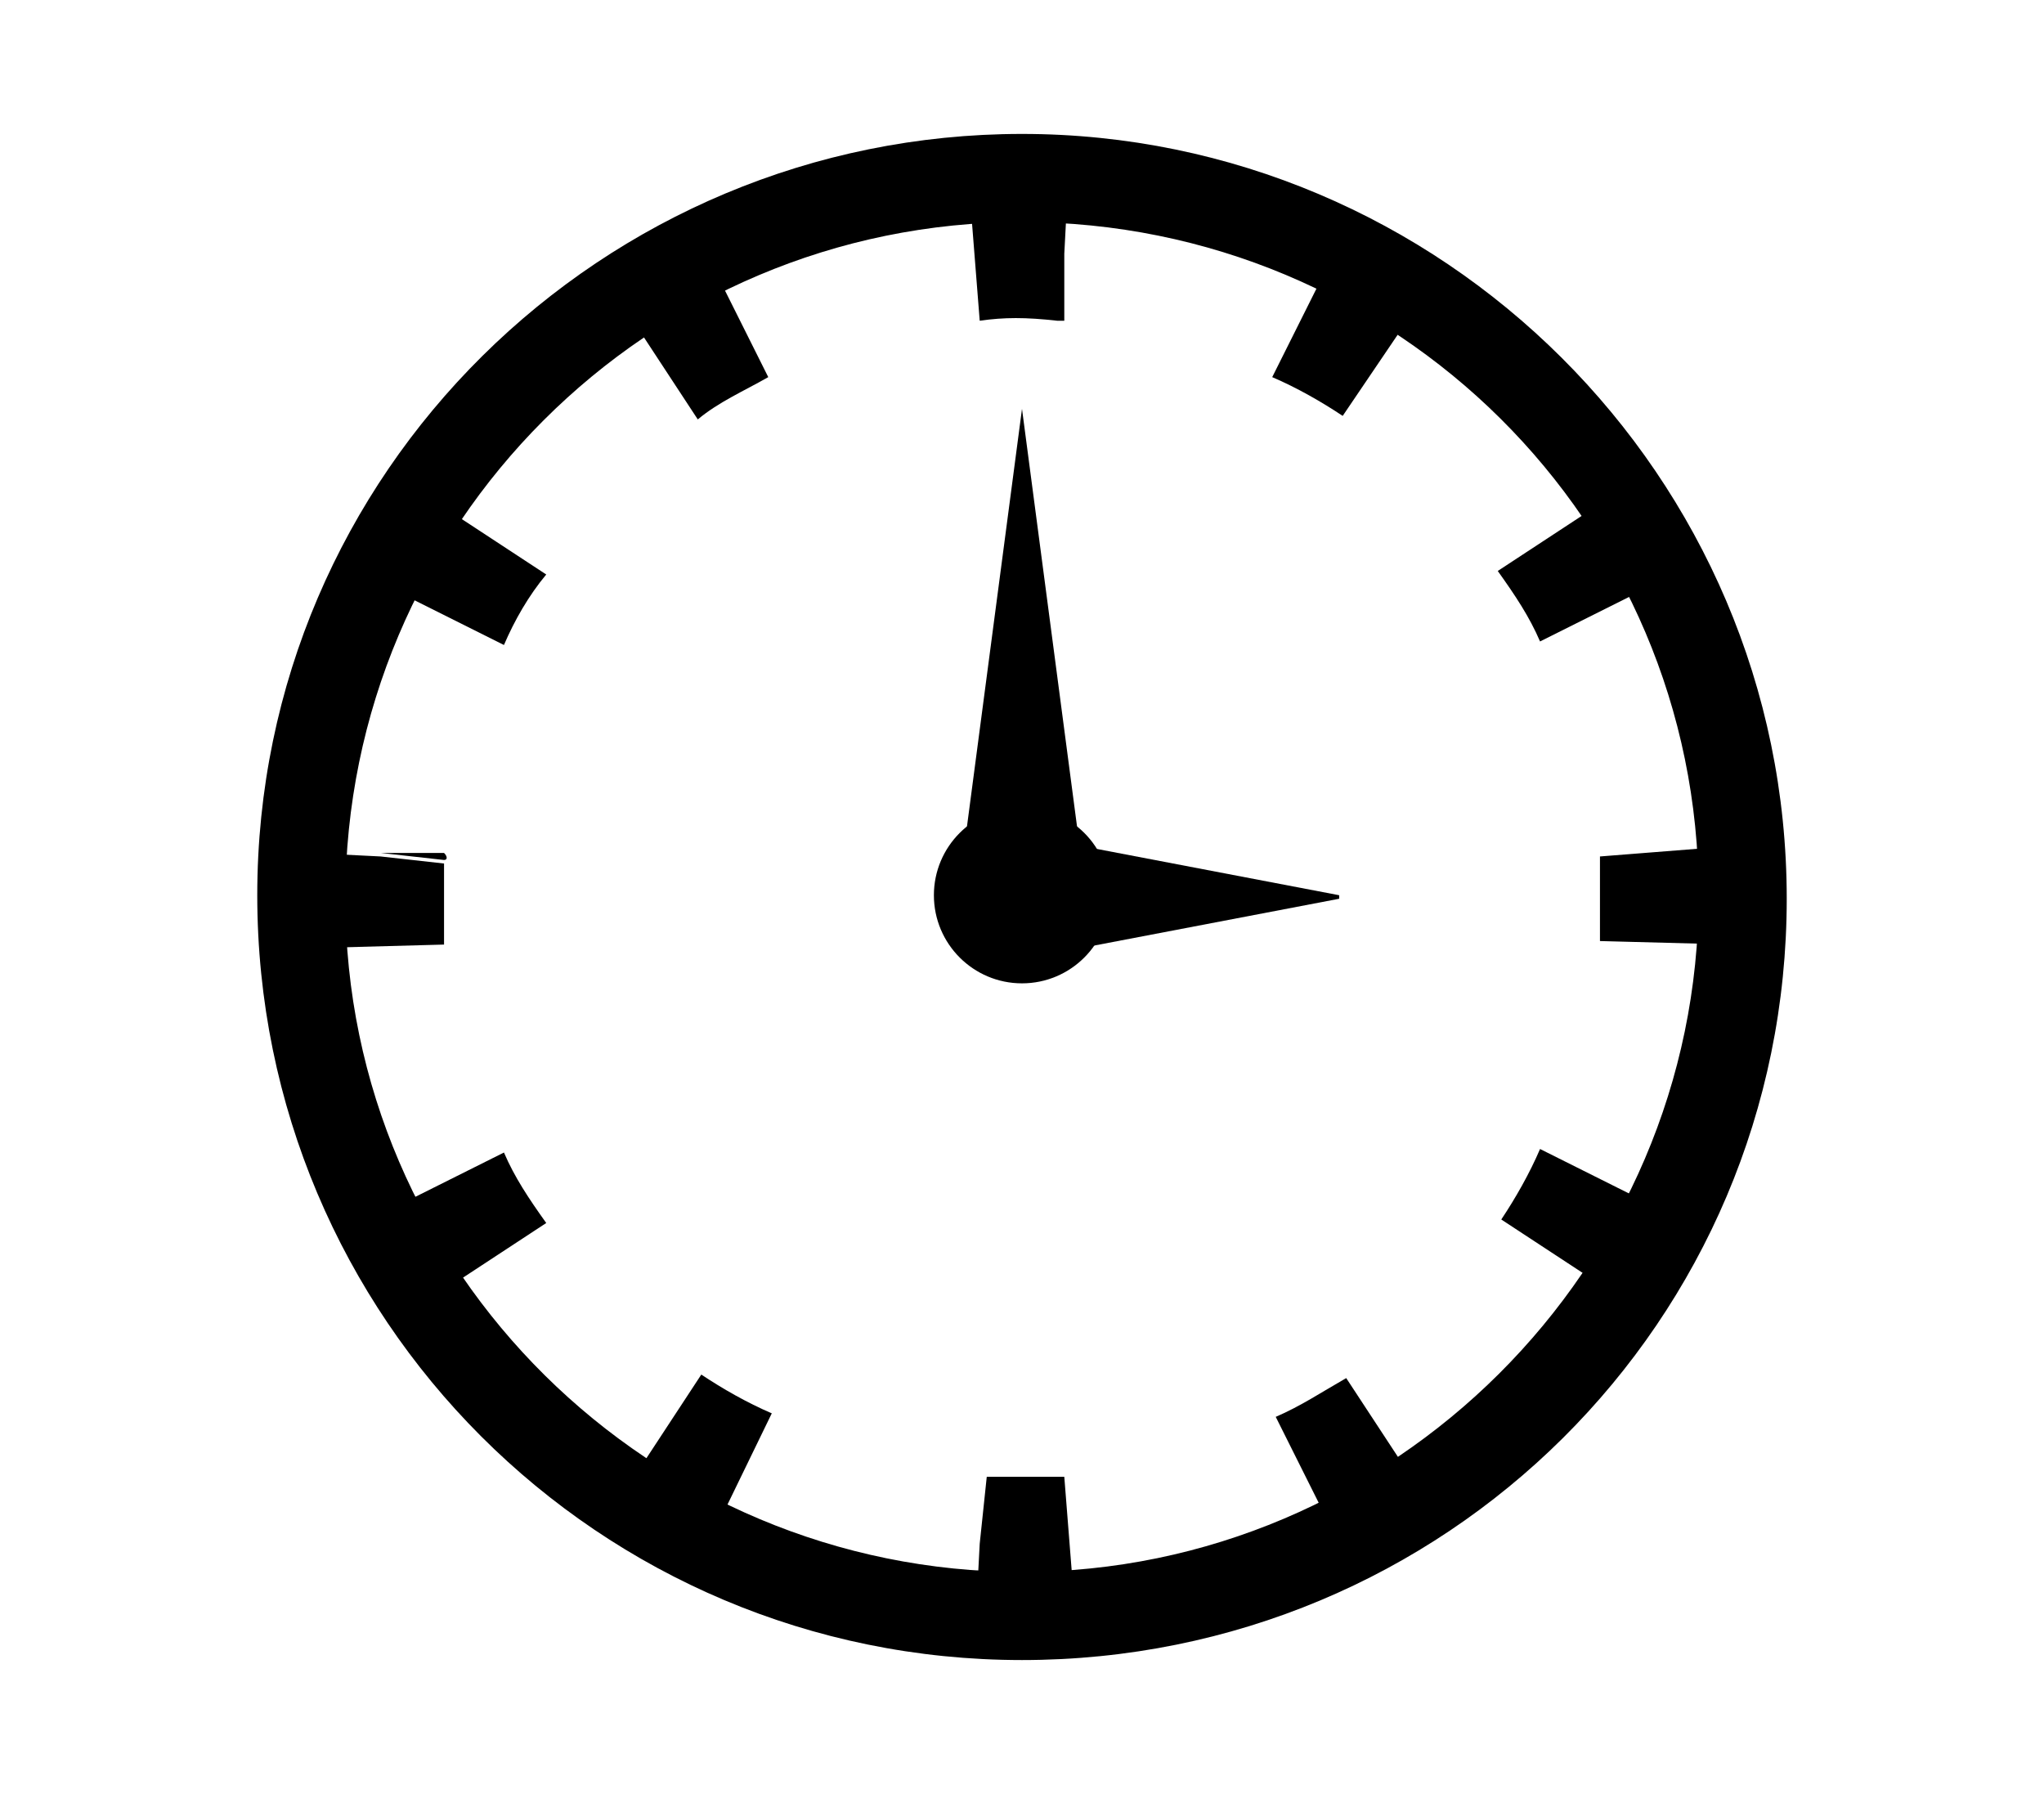 <?xml version="1.0" encoding="utf-8"?>
<!-- Generator: Adobe Illustrator 18.1.1, SVG Export Plug-In . SVG Version: 6.00 Build 0)  -->
<!DOCTYPE svg PUBLIC "-//W3C//DTD SVG 1.1//EN" "http://www.w3.org/Graphics/SVG/1.1/DTD/svg11.dtd">
<svg version="1.1" xmlns="http://www.w3.org/2000/svg" xmlns:xlink="http://www.w3.org/1999/xlink" x="0px" y="0px"
	 viewBox="0 0 58 51.4" enable-background="new 0 0 58 51.4" xml:space="preserve">
<g id="Layer_1" display="none">
	<path display="inline" d="M29,39.5c-8.2,0-14.2-8.7-14.2-16.5c0-8,1.1-16.5,14.2-16.5S43.3,15,43.3,23C43.3,30.8,37.2,39.5,29,39.5
		z M29,8.6C18.9,8.6,17,13.7,17,23c0,8.2,6.4,14.4,12.1,14.4S41.1,31.2,41.1,23C41.1,13.7,39.2,8.6,29,8.6z"/>
	<path display="inline" d="M29,47.6c-7.5,0-8.5-4.7-8.5-4.9c0-0.1,0-0.2,0-0.3l0.4-6.7c0-0.6,0.6-1.1,1.2-1c0.6,0,1.1,0.6,1,1.2
		l-0.4,6.5c0.2,0.5,1.2,3,6.3,3c5.1,0,6.3-2.4,6.6-3l-0.4-6.5c0-0.6,0.4-1.1,1-1.2c0.6,0,1.1,0.4,1.2,1l0.4,6.7c0,0.1,0,0.2,0,0.3
		C37.7,43,36.5,47.6,29,47.6z"/>
	<path display="inline" d="M43.2,13.4h-0.7c-0.2,0-0.4,0-0.6,0.1v15.2c0.2,0,0.4,0.1,0.6,0.1h0.7c2.6,0,4.7-2,4.7-4.4v-6.5
		C47.8,15.4,45.7,13.4,43.2,13.4z"/>
	<path display="inline" d="M14.9,13.4h0.7c0.2,0,0.4,0,0.6,0.1v15.2c-0.2,0-0.4,0.1-0.6,0.1h-0.7c-2.6,0-4.7-2-4.7-4.4v-6.5
		C10.2,15.4,12.3,13.4,14.9,13.4z"/>
	<path display="inline" d="M16.4,14.5l-2.2-0.2c0-0.1,1.1-12.5,14.9-12.5c13.8,0,14.7,12.4,14.7,12.5l-2.2,0.1
		C41.6,14,40.9,4,29.1,4C17.4,4,16.5,14.1,16.4,14.5z"/>
	<rect x="11.4" y="26.4" display="inline" width="3.6" height="3.2"/>
	<path display="inline" d="M20.9,34.7c-3.3,0-5.8-0.7-7.3-2.2c-1.8-1.7-1.5-3.9-1.5-3.9l2.2,0.3c0,0-0.1,1.2,0.9,2.1
		c1.2,1.1,3.9,2.2,10.5,1.1l0.4,2.2C24.1,34.5,22.4,34.7,20.9,34.7z"/>
	<circle display="inline" cx="25.8" cy="33.2" r="2.7"/>
	<path display="inline" d="M21.4,20.4c-0.5,0-0.9,0-1.4-0.1c-0.3,0-0.5-0.2-0.7-0.4c-0.1-0.2-0.2-0.4-0.2-0.6
		c-0.8,0.3-1.6,0.6-2.3,0.7c-0.6,0-1.1-0.4-1.1-1.1c0-0.6,0.5-1.1,1.1-1.1c0.4,0,1.3-0.4,1.9-0.7c1.4-0.6,2.3-1,2.9-0.2
		c0.3,0.4,0.3,0.8,0.1,1.3c3.6-0.2,8.1-2.8,10.1-4c1.4-0.8,1.7-1,2.3-0.8c0.3,0.1,0.6,0.3,0.7,0.6c0.1,0.1,0.2,0.5,0.5,4
		c4.2-0.5,5.4-1.7,5.4-1.7c0.4-0.4,1.1-0.4,1.5,0c0.4,0.4,0.4,1.1,0,1.5c-0.2,0.2-2,1.9-7.9,2.5c-0.3,0-0.6-0.1-0.8-0.2
		c-0.2-0.2-0.4-0.5-0.4-0.7c-0.1-1.1-0.2-2.3-0.3-3.2c0,0,0,0,0,0C30.5,17.5,25.6,20.4,21.4,20.4z"/>
</g>
<g id="Layer_2">
	<path d="M29,47.1c-12,0-21.7-9.7-21.7-21.7S17.1,3.8,29,3.8s21.7,9.7,21.7,21.7S41,47.1,29,47.1z M29,6.3
		c-10.6,0-19.2,8.6-19.2,19.2S18.5,44.6,29,44.6S48.2,36,48.2,25.4S39.6,6.3,29,6.3z"/>
	<path d="M29,45.7c-0.4,0-0.9,0-1.3,0l0.2-3.8l-0.1,1.9l0.2-1.9c0.8,0,1.5,0,2.2,0l0.3,3.8C30,45.6,29.5,45.7,29,45.7z M20.2,43.6
		c-0.8-0.4-1.7-0.9-2.4-1.4l2.1-3.2c0.6,0.4,1.3,0.8,2,1.1L20.2,43.6z M37.9,43.6l-1.7-3.4c0.7-0.3,1.3-0.7,2-1.1l2.1,3.2
		C39.6,42.7,38.7,43.2,37.9,43.6z M12.3,36.8c-0.5-0.8-1-1.6-1.4-2.4l3.4-1.7c0.3,0.7,0.7,1.3,1.2,2L12.3,36.8z M45.8,36.7l-3.2-2.1
		c0.4-0.6,0.8-1.3,1.1-2l3.4,1.7C46.8,35.1,46.3,36,45.8,36.7z M8.9,26.9c0-0.5-0.1-1-0.1-1.4c0-0.4,0-0.9,0-1.3l2,0.1l1.8,0.2v0
		l0,0l0,0c0,0.4,0,0.7,0,1.1c0,0.4,0,0.8,0,1.2L8.9,26.9z M49.2,26.8l-3.8-0.1l0-0.2c0-0.3,0-0.7,0-1c0-0.4,0-0.8,0-1.2l3.8-0.3
		c0,0.5,0.1,1,0.1,1.5C49.2,25.9,49.2,26.3,49.2,26.8z M12.6,24.4l-1.8-0.2l1.8,0C12.7,24.3,12.7,24.4,12.6,24.4z M14.3,18.3
		l-3.4-1.7c0.4-0.8,0.9-1.7,1.4-2.4l3.2,2.1C15,16.9,14.6,17.6,14.3,18.3z M43.7,18.2c-0.3-0.7-0.7-1.3-1.2-2l3.2-2.1
		c0.5,0.8,1,1.6,1.4,2.4L43.7,18.2z M19.8,11.9l-2.1-3.2c0.8-0.5,1.6-1,2.4-1.4l1.7,3.4C21.1,11.1,20.4,11.4,19.8,11.9z M38.1,11.8
		c-0.6-0.4-1.3-0.8-2-1.1l1.7-3.4c0.8,0.4,1.7,0.9,2.4,1.4L38.1,11.8z M27.8,9.1l-0.3-3.8c0.9-0.1,1.9-0.1,2.8,0l-0.1,1.9l0,1.9
		c-0.1,0-0.1,0-0.2,0v0v0C29.1,9,28.5,9,27.8,9.1z"/>
	<circle cx="29" cy="25.4" r="2.5"/>
	<polygon points="27.3,24.5 29,11.6 29,11.6 30.7,24.5 	"/>
	<polygon points="29.1,23.7 38,25.4 38,25.5 29.1,27.2 	"/>
</g>
<g id="Layer_3" display="none">
	<path display="inline" d="M22.5,16.9h-3.2v5.6h-0.9c-0.6-0.1-1.2-0.6-1.8-1.1c1.1-0.2,1.9-1,1.9-2.1c0-1.7-1.3-2.3-2.7-2.3h-3.4V24
		h1.8v-2.6h0.4c0.9,0.6,2.1,2.5,3.7,2.6v0h0.1c0.2,0,0.3,0,0.5,0h0.8v0h2.8c2.1,0,3.7-1.3,3.7-3.5C26.1,18.2,24.6,17,22.5,16.9z
		 M15.7,20.2h-1.6v-1.8h1.6c0.6,0,0.9,0.3,0.9,0.9C16.7,19.9,16.3,20.2,15.7,20.2z M22.4,22.5h-1.4v-4h1.4c1.1,0,1.9,0.7,1.9,2
		C24.3,21.8,23.6,22.5,22.4,22.5z"/>
	<g display="inline">
		<path d="M13.9,32.3c-2.8,0-5,2.3-5,5c0,2.8,2.3,5,5,5s5-2.3,5-5C19,34.6,16.7,32.3,13.9,32.3z M13.9,40.4c-1.7,0-3-1.4-3-3
			s1.4-3,3-3s3,1.4,3,3S15.6,40.4,13.9,40.4z"/>
		<path d="M31.1,35.4h-9.5c-0.6,0-1,0.4-1,1s0.4,1,1,1h9.5c0.6,0,1-0.4,1-1S31.7,35.4,31.1,35.4z"/>
		<path d="M43.8,28.1h-2.1c-0.3,0-0.5,0.2-0.5,0.5s0.2,0.5,0.5,0.5h2.1c0.3,0,0.5-0.2,0.5-0.5S44.1,28.1,43.8,28.1z"/>
		<path d="M31.1,31.9H20.3c-0.6,0-1,0.4-1,1s0.4,1,1,1h10.9c0.6,0,1-0.4,1-1S31.7,31.9,31.1,31.9z"/>
		<path d="M57,31.9h-0.5v-4.4c0-0.4-0.2-0.7-0.6-0.9l-4.3-2.1l-3.4-6.4c-0.2-0.3-0.5-0.5-0.9-0.5H36.9V9.1c0-0.6-0.4-1-1-1H2.7
			c-0.6,0-1,0.4-1,1v20.5c0,0.6,0.4,1,1,1h32.2v5.7c0,0.6,0.4,1,1,1h4.3c0,0,0,0,0,0c0,2.8,2.3,5,5,5c2.8,0,5-2.3,5-5c0,0,0,0,0,0
			h2.7h1.2H57c0.6,0,1-0.4,1-1v-3.5C58,32.3,57.6,31.9,57,31.9z M49.3,24.2h-7.1v-4.7h4.6L49.3,24.2z M34.9,28.6H3.7V10.1h31.2V28.6
			z M45.2,40.4c-1.7,0-3-1.4-3-3s1.4-3,3-3s3,1.4,3,3S46.9,40.4,45.2,40.4z M45.2,32.3c-2.1,0-3.8,1.2-4.6,3h-3.7V19.5h3.3v5.7
			c0,0.6,0.4,1,1,1h9.6l3.8,1.8v3.8h-1.6c-0.6,0-1,0.4-1,1v2.5h-2.1C49,33.6,47.3,32.3,45.2,32.3z M56,35.4h-2.1v-1.5H56V35.4z"/>
		<path d="M7.1,31.9H1c-0.6,0-1,0.4-1,1v3.5c0,0.6,0.4,1,1,1h5.1c0.4,0,0.8-0.3,1-0.7l1-3.5c0.1-0.3,0-0.6-0.2-0.9
			S7.4,31.9,7.1,31.9z M5.4,35.4H2v-1.5h3.8L5.4,35.4z"/>
		<circle cx="13.9" cy="37.4" r="1"/>
		<circle cx="45.2" cy="37.4" r="1"/>
	</g>
</g>
</svg>
